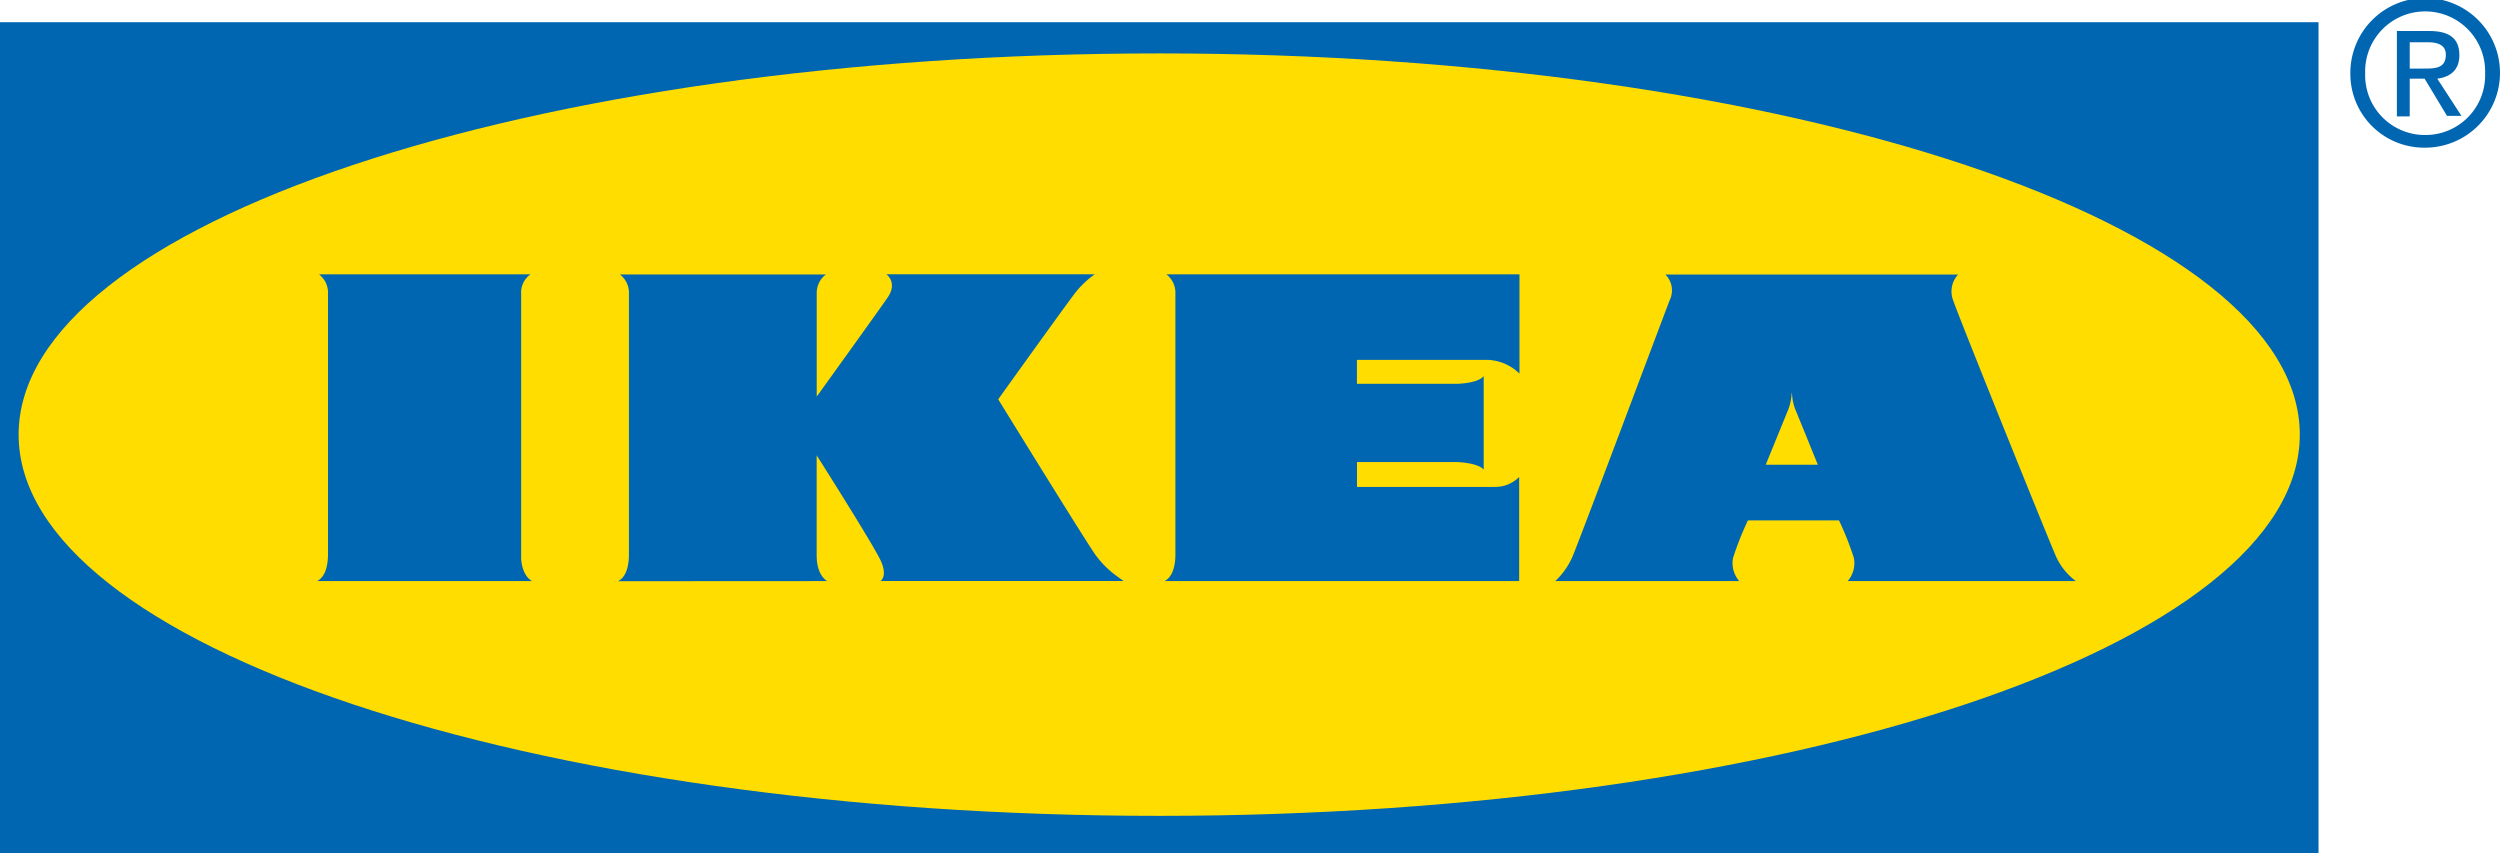 <svg xmlns="http://www.w3.org/2000/svg" viewBox="0 0 402.95 137.55"><defs><style>.cls-1{fill:#0066b2;}.cls-2{fill:#fd0;}</style></defs><title>ikea_logo</title><g id="Layer_2" data-name="Layer 2"><g id="Layer_1-2" data-name="Layer 1"><rect class="cls-1" y="3.58" width="373.7" height="133.97"/><path class="cls-2" d="M186.85,131.5c101.53,0,183.83-27.51,183.83-61.44S288.38,8.61,186.85,8.61,3,36.12,3,70.06,85.33,131.5,186.85,131.5"/><path class="cls-1" d="M51.11,93.66c1.88-.93,1.75-4.16,1.76-4.58,0-.8,0-40.15,0-41.75a3.74,3.74,0,0,0-1.45-3.11H85.5A3.59,3.59,0,0,0,84,47.38c0,1.35,0,40.19,0,42.59,0,.6.26,2.86,1.76,3.69Z"/><path class="cls-1" d="M133.31,93.66c-1.74-1.19-1.67-3.7-1.68-4.27,0-.4,0-7.61,0-16,0,0,9.53,15,10.42,17.19,1,2.4-.13,3.07-.13,3.07h39.2s-.4-.26-1-.71a15.43,15.43,0,0,1-3.49-3.42c-1.39-1.87-15.74-25.16-15.74-25.16s10.8-15.07,12.49-17.26a15.15,15.15,0,0,1,3.07-2.89H142.87s1.86,1.32.22,3.71-11.45,16-11.45,16c0-8.33,0-16,0-16.57a3.72,3.72,0,0,1,1.48-3.11H99.92a3.71,3.71,0,0,1,1.45,3.11c0,1.6,0,41,0,41.75,0,.42.13,3.65-1.76,4.58Z"/><path class="cls-1" d="M188,44.22a3.74,3.74,0,0,1,1.45,3.11c0,1.6,0,41,0,41.75,0,.43.13,3.65-1.76,4.58h57.17V76.87A5.36,5.36,0,0,1,241,78.48H218.72v-4h16.07c1,0,3.66.31,4.35,1.22l0-15.09c-.72,1-3.43,1.25-4.33,1.25H218.71V58s18.65,0,21,0a7.73,7.73,0,0,1,5.2,2.22v-16Z"/><path class="cls-1" d="M293,74.91s-3.53-8.72-3.67-9a8.74,8.74,0,0,1-.5-2.54h-.05a8.54,8.54,0,0,1-.51,2.54l-3.67,9Zm4.81,18.75a4.44,4.44,0,0,0,1-3.73,48.58,48.58,0,0,0-2.4-6.05H281.73a48.58,48.58,0,0,0-2.4,6.05,4.44,4.44,0,0,0,1,3.73H250.67a11.77,11.77,0,0,0,2.73-3.82c1.06-2.4,15.17-40.09,15.72-41.45a3.61,3.61,0,0,0-.69-4.14h47.18a4,4,0,0,0-.78,4.21c.89,2.67,15.95,40,16.63,41.38a10.15,10.15,0,0,0,3.13,3.82Z"/><path class="cls-1" d="M390.89,11.05c1.76,0,3.33-.13,3.33-2.24,0-1.7-1.54-2-3-2H388.4v4.25Zm-2.49,7.71h-2.07V5h5.22c3.24,0,4.85,1.19,4.85,3.9,0,2.45-1.54,3.52-3.56,3.78l3.9,6h-2.33l-3.61-6h-2.4Zm2.52,3a9.61,9.61,0,0,0,9.63-9.94,9.67,9.67,0,1,0-19.33,0,9.63,9.63,0,0,0,9.7,9.94m-12.09-9.94A12.06,12.06,0,1,1,390.92,23.8a11.89,11.89,0,0,1-12.09-11.93"/></g></g></svg>